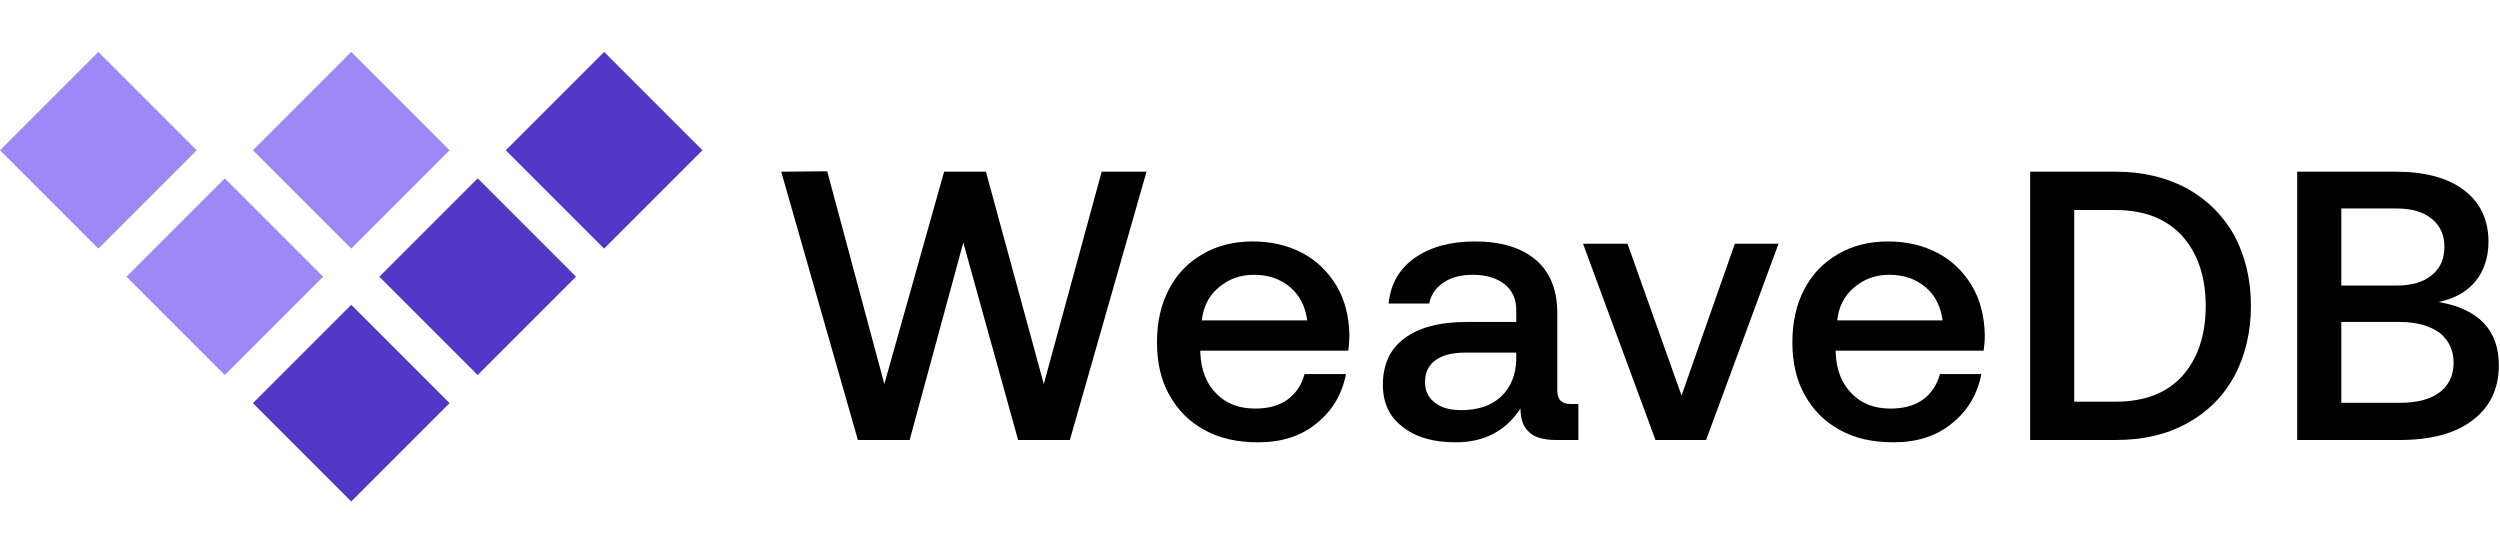 <svg width="131" height="29" viewBox="0 0 1722 311" fill="none" xmlns="http://www.w3.org/2000/svg"><path d="M538.107 83.158L569.79 82.894L609.129 229.426L650.317 83.158H679.095L718.963 229.426L758.83 83.158H789.72L736.916 267.973H701.273L663.518 132.002L626.555 267.973H590.912L538.107 83.158Z" fill="currentColor"></path><path d="M805.116 164.212C810.661 153.651 818.317 145.731 828.35 139.922C838.383 134.114 849.736 131.21 862.673 131.21C875.61 131.21 886.963 133.85 896.996 139.13C907.029 144.411 914.685 152.067 920.494 161.572C926.302 171.341 929.207 182.694 929.471 195.631C929.471 199.327 929.207 202.76 928.678 206.456H826.766V208.04C827.294 219.921 830.99 229.162 837.855 236.026C844.455 242.891 853.432 246.323 864.521 246.323C873.234 246.323 880.626 244.475 886.699 240.251C892.507 236.026 896.468 230.218 898.58 222.561H927.094C924.454 236.29 917.854 247.643 907.029 256.356C896.204 265.333 882.739 269.557 866.633 269.557C852.376 269.557 840.231 266.917 829.67 261.108C819.109 255.3 811.189 247.379 805.38 236.818C799.572 226.522 796.931 214.377 796.931 200.647C796.931 186.918 799.572 174.773 805.116 164.212ZM900.428 185.598C899.108 175.829 895.148 168.173 888.547 162.628C881.947 157.084 873.762 154.179 863.729 154.179C854.224 154.179 846.304 157.084 839.439 162.892C832.574 168.701 828.878 176.093 827.822 185.598H900.428Z" fill="currentColor"></path><path d="M1087.17 243.155V267.973H1072.12C1063.15 267.973 1056.81 266.125 1053.12 262.429C1049.16 258.732 1047.31 253.452 1047.31 246.323C1037.01 261.9 1022.22 269.557 1002.69 269.557C987.374 269.557 975.229 266.125 966.252 258.996C957.011 252.132 952.523 242.363 952.523 229.954C952.523 216.225 957.275 205.4 967.308 198.007C977.077 190.615 991.334 186.654 1010.34 186.654H1044.4V178.47C1044.4 171.077 1041.76 165.004 1036.48 160.78C1031.2 156.556 1023.81 154.179 1014.57 154.179C1006.12 154.179 999.255 156.028 993.974 159.724C988.694 163.42 985.526 168.173 984.47 173.981H956.483C957.803 160.516 963.876 149.955 974.437 142.563C984.998 135.17 998.727 131.21 1015.89 131.21C1033.84 131.21 1047.83 135.434 1057.87 143.883C1067.64 152.331 1072.65 164.476 1072.65 180.318V233.65C1072.65 239.987 1075.56 243.155 1081.63 243.155H1087.17ZM1044.4 207.776H1009.02C1000.05 207.776 993.446 209.624 988.694 213.056C983.942 216.489 981.565 221.505 981.565 228.106C981.565 233.914 983.678 238.667 988.166 242.099C992.654 245.795 998.727 247.379 1006.65 247.379C1018.26 247.379 1027.51 244.211 1034.11 237.874C1040.71 231.538 1044.14 223.089 1044.4 212.528V207.776Z" fill="currentColor"></path><path d="M1090.4 132.794H1121.02L1158.25 237.346L1194.95 132.794H1225.05L1175.15 267.973H1140.3L1090.4 132.794Z" fill="currentColor"></path><path d="M1242.77 164.212C1248.32 153.651 1255.98 145.731 1266.01 139.922C1276.04 134.114 1287.39 131.21 1300.33 131.21C1313.27 131.21 1324.62 133.85 1334.65 139.13C1344.69 144.411 1352.34 152.067 1358.15 161.572C1363.96 171.341 1366.86 182.694 1367.13 195.631C1367.13 199.327 1366.86 202.76 1366.34 206.456H1264.42V208.04C1264.95 219.921 1268.65 229.162 1275.51 236.026C1282.11 242.891 1291.09 246.323 1302.18 246.323C1310.89 246.323 1318.28 244.475 1324.36 240.251C1330.17 236.026 1334.13 230.218 1336.24 222.561H1364.75C1362.11 236.29 1355.51 247.643 1344.69 256.356C1333.86 265.333 1320.4 269.557 1304.29 269.557C1290.03 269.557 1277.89 266.917 1267.33 261.108C1256.77 255.3 1248.85 247.379 1243.04 236.818C1237.23 226.522 1234.59 214.377 1234.59 200.647C1234.59 186.918 1237.23 174.773 1242.77 164.212ZM1338.09 185.598C1336.77 175.829 1332.81 168.173 1326.2 162.628C1319.6 157.084 1311.42 154.179 1301.39 154.179C1291.88 154.179 1283.96 157.084 1277.1 162.892C1270.23 168.701 1266.54 176.093 1265.48 185.598H1338.09Z" fill="currentColor"></path><path d="M1398.37 83.158H1457.24C1475.99 83.158 1492.36 87.118 1506.61 94.775C1520.61 102.695 1531.43 113.52 1539.09 127.249C1546.48 141.242 1550.44 157.348 1550.44 175.565C1550.44 193.783 1546.48 209.888 1539.09 223.881C1531.43 237.874 1520.61 248.699 1506.61 256.356C1492.36 264.277 1475.99 267.973 1457.24 267.973H1398.37V83.158ZM1457.24 241.571C1477.04 241.571 1492.36 235.762 1503.18 223.881C1513.74 212 1519.29 195.895 1519.29 175.565C1519.29 155.5 1513.74 139.394 1503.18 127.513C1492.36 115.632 1477.04 109.56 1457.24 109.56H1428.73V241.571H1457.24Z" fill="currentColor"></path><path d="M1650.18 83.158C1670.24 83.158 1686.09 87.382 1697.17 95.831C1708.26 104.279 1714.07 116.16 1714.07 131.21C1714.07 142.299 1710.9 151.539 1705.09 158.668C1699.29 165.796 1690.84 170.549 1679.75 172.925C1707.21 177.677 1721.2 192.199 1721.2 216.489C1721.2 232.594 1715.13 245.267 1703.25 254.244C1691.37 263.485 1674.47 267.973 1652.55 267.973H1582.32V83.158H1650.18ZM1612.69 161.572H1650.97C1661.27 161.572 1669.19 159.196 1675 154.444C1680.81 149.691 1683.71 143.355 1683.71 134.906C1683.71 126.721 1680.81 120.385 1675 115.632C1669.19 110.88 1661.27 108.504 1650.97 108.504H1612.69V161.572ZM1612.69 242.363H1652.82C1664.7 242.363 1673.94 239.987 1680.28 235.234C1686.61 230.482 1690.05 223.617 1690.05 214.905C1690.05 205.928 1686.61 199.063 1680.28 194.047C1673.68 189.294 1664.44 186.654 1652.82 186.654H1612.69V242.363Z" fill="currentColor"></path><rect y="68.389" width="95.799" height="95.799" transform="rotate(-45 0 68.389)" fill="#9C89F6"></rect><rect x="87.094" y="155.483" width="95.799" height="95.799" transform="rotate(-45 87.094 155.483)" fill="#9C89F6"></rect><rect x="174.189" y="68.389" width="95.799" height="95.799" transform="rotate(-45 174.189 68.389)" fill="#9C89F6"></rect><rect x="174.189" y="242.577" width="95.799" height="95.799" transform="rotate(-45 174.189 242.577)" fill="#5137C5"></rect><rect x="261.285" y="155.483" width="95.799" height="95.799" transform="rotate(-45 261.285 155.483)" fill="#5137C5"></rect><rect x="348.379" y="68.389" width="95.799" height="95.799" transform="rotate(-45 348.379 68.389)" fill="#5137C5"></rect></svg>